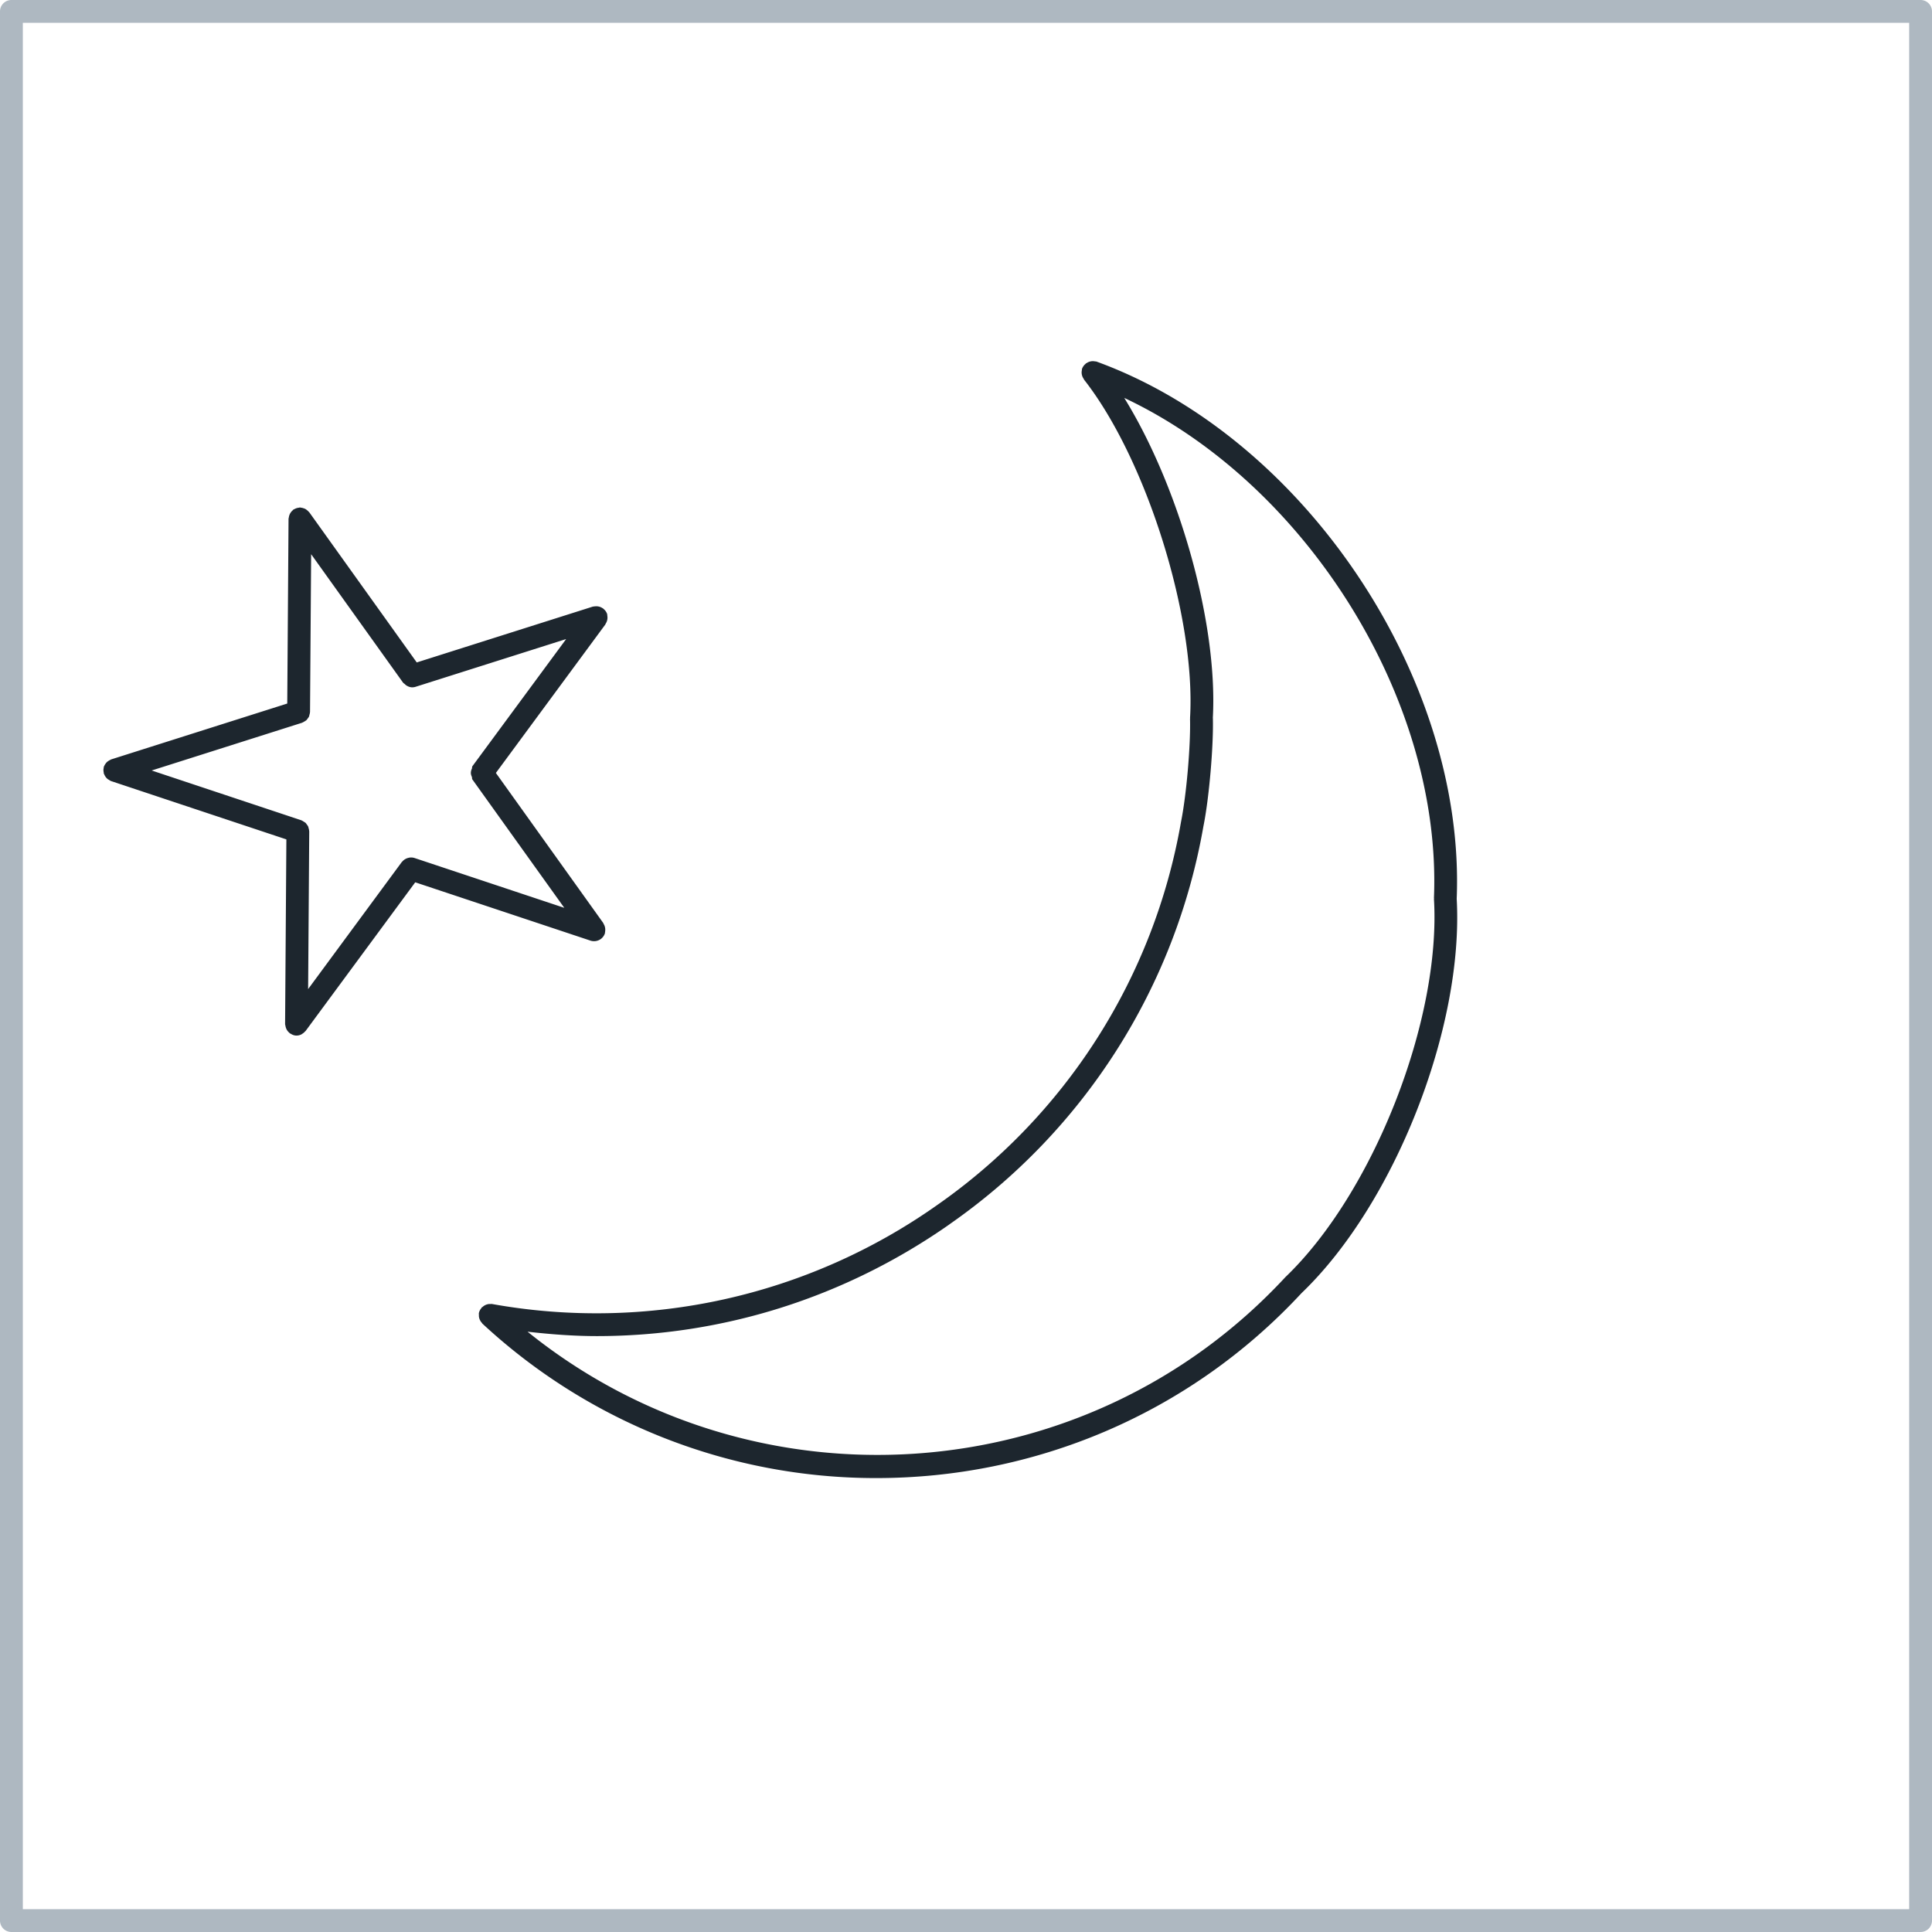 <svg xmlns="http://www.w3.org/2000/svg" fill="none" viewBox="0 0 66 66" height="66" width="66">
    <path fill="#1D262E" d="M3.534 26.31a.36.36 0 0 0 .009.077c.003.015 0 .029.004.043.002.007.009.01.012.017a.385.385 0 0 0 .125.172c.01.007.022.012.033.018.025.017.05.035.079.046l5.987 1.992-.044 6.309c0 .015.007.028.009.044.001.013.004.022.007.035a.378.378 0 0 0 .135.223c.004.004.003.01.008.014.006.005.015.003.022.007.06.04.127.069.206.07h.003a.38.38 0 0 0 .162-.038c.014-.006.025-.017.038-.025a.38.38 0 0 0 .094-.08c.005-.006.014-.008.018-.016l3.744-5.077 5.986 1.992a.395.395 0 0 0 .35-.053.389.389 0 0 0 .143-.194c.005-.014.002-.03.005-.044.004-.013.004-.023.005-.036a.38.38 0 0 0-.06-.255c-.003-.004 0-.01-.003-.016l-3.671-5.13 3.744-5.078s0-.011.003-.016a.373.373 0 0 0 .063-.254l-.004-.035c-.003-.015 0-.03-.005-.045a.381.381 0 0 0-.132-.182c-.005-.003-.004-.01-.01-.014-.003-.003-.009 0-.012-.003a.379.379 0 0 0-.255-.064c-.013 0-.024 0-.037.004-.014.003-.03 0-.044.005l-6.014 1.907-3.672-5.13c-.007-.008-.016-.013-.022-.02a.378.378 0 0 0-.057-.054c-.02-.016-.039-.031-.062-.042-.02-.011-.042-.017-.064-.024a.365.365 0 0 0-.084-.018c-.008 0-.016-.006-.026-.006h-.003c-.014 0-.025.007-.037.008a.375.375 0 0 0-.153.049c-.012.006-.026.008-.037.017-.005.003-.005.01-.009.014a.383.383 0 0 0-.139.223c-.002.012-.005.022-.006.034-.002.015-.009.029-.009.044l-.044 6.309-6.014 1.908c-.01.003-.018.01-.027.015a.377.377 0 0 0-.065.036.362.362 0 0 0-.062.048.401.401 0 0 0-.042.052.385.385 0 0 0-.043.075c-.003.01-.01.015-.013.024-.004.013-.002.025-.004.038a.346.346 0 0 0-.01.083v-.003zm6.786-1.62c.006-.002.01-.007.016-.009.025-.01.047-.024.07-.038.021-.014.042-.024.06-.04.017-.017.03-.036.044-.056.015-.021.032-.04.043-.063.01-.02.013-.043.018-.065.008-.027.016-.053.017-.081 0-.006.003-.01.003-.016l.038-5.39 3.137 4.384c.018.024.043.036.064.055.016.016.03.031.05.043.062.04.13.066.203.066a.37.37 0 0 0 .118-.019l5.14-1.63-3.2 4.34c-.02.026-.01.06-.021.09a.338.338 0 0 0-.035.139c0 .051.014.09.034.14.012.03 0 .062.02.09l3.138 4.383-5.115-1.702a.388.388 0 0 0-.173-.014c-.007 0-.013.004-.02.005a.39.39 0 0 0-.235.141c-.002.004-.007.002-.009.006l-3.199 4.34.038-5.392c0-.005-.004-.01-.004-.016 0-.029-.008-.055-.016-.083-.006-.022-.009-.044-.018-.064-.01-.025-.027-.045-.043-.065-.014-.02-.025-.04-.043-.057-.017-.016-.038-.027-.06-.04-.022-.015-.043-.03-.068-.04-.006-.002-.01-.007-.015-.009l-5.115-1.702 5.138-1.631zM16.748 44.547h-.038a.381.381 0 0 0-.231.106c-.007.005-.017.003-.022.01-.006.005-.002.014-.008.02a.373.373 0 0 0-.09.178c-.003.02.002.04.001.062v.04a.38.38 0 0 0 .108.234c.004.005.003.013.008.017a19.748 19.748 0 0 0 13.47 5.279c5.322 0 10.627-2.126 14.516-6.318 3.175-3.04 5.548-9.074 5.301-13.473.304-7.535-5.21-15.766-12.297-18.347-.023-.01-.047-.007-.07-.011a.371.371 0 0 0-.284.066c-.006.004-.013 0-.019.005-.004.004-.003.011-.008.015a.389.389 0 0 0-.117.158c-.01.023-.007.046-.012.07l-.005.035a.377.377 0 0 0 .072.252c.004.005 0 .013.005.018 2.132 2.713 3.827 8.115 3.626 11.56l.002.015c0 .006-.003.012-.003.017.024.91-.124 2.617-.308 3.524a20.175 20.175 0 0 1-8.358 13.107 20.174 20.174 0 0 1-15.177 3.361c-.02-.004-.041.001-.062 0zm15.686-2.722a20.95 20.95 0 0 0 8.677-13.6c.192-.942.347-2.734.323-3.69l-.002-.006c.178-3.239-1.153-7.906-3.026-10.936 6.198 2.916 10.853 10.29 10.58 17.078 0 .008.003.015.003.022 0 .006-.004.011-.003.018.246 4.132-2.072 10.042-5.078 12.92-6.833 7.37-18.178 8.078-25.886 1.862.79.089 1.581.15 2.367.15 4.287 0 8.463-1.308 12.046-3.817v-.001z"></path>
    <path fill="#AEB8C1" d="M65.61 0H.39A.39.39 0 0 0 0 .39v65.22c0 .215.175.39.39.39h65.22a.39.39 0 0 0 .39-.39V.39a.39.39 0 0 0-.39-.39zm-.39.78v64.44H.78V.78h64.44z"></path>
</svg>
